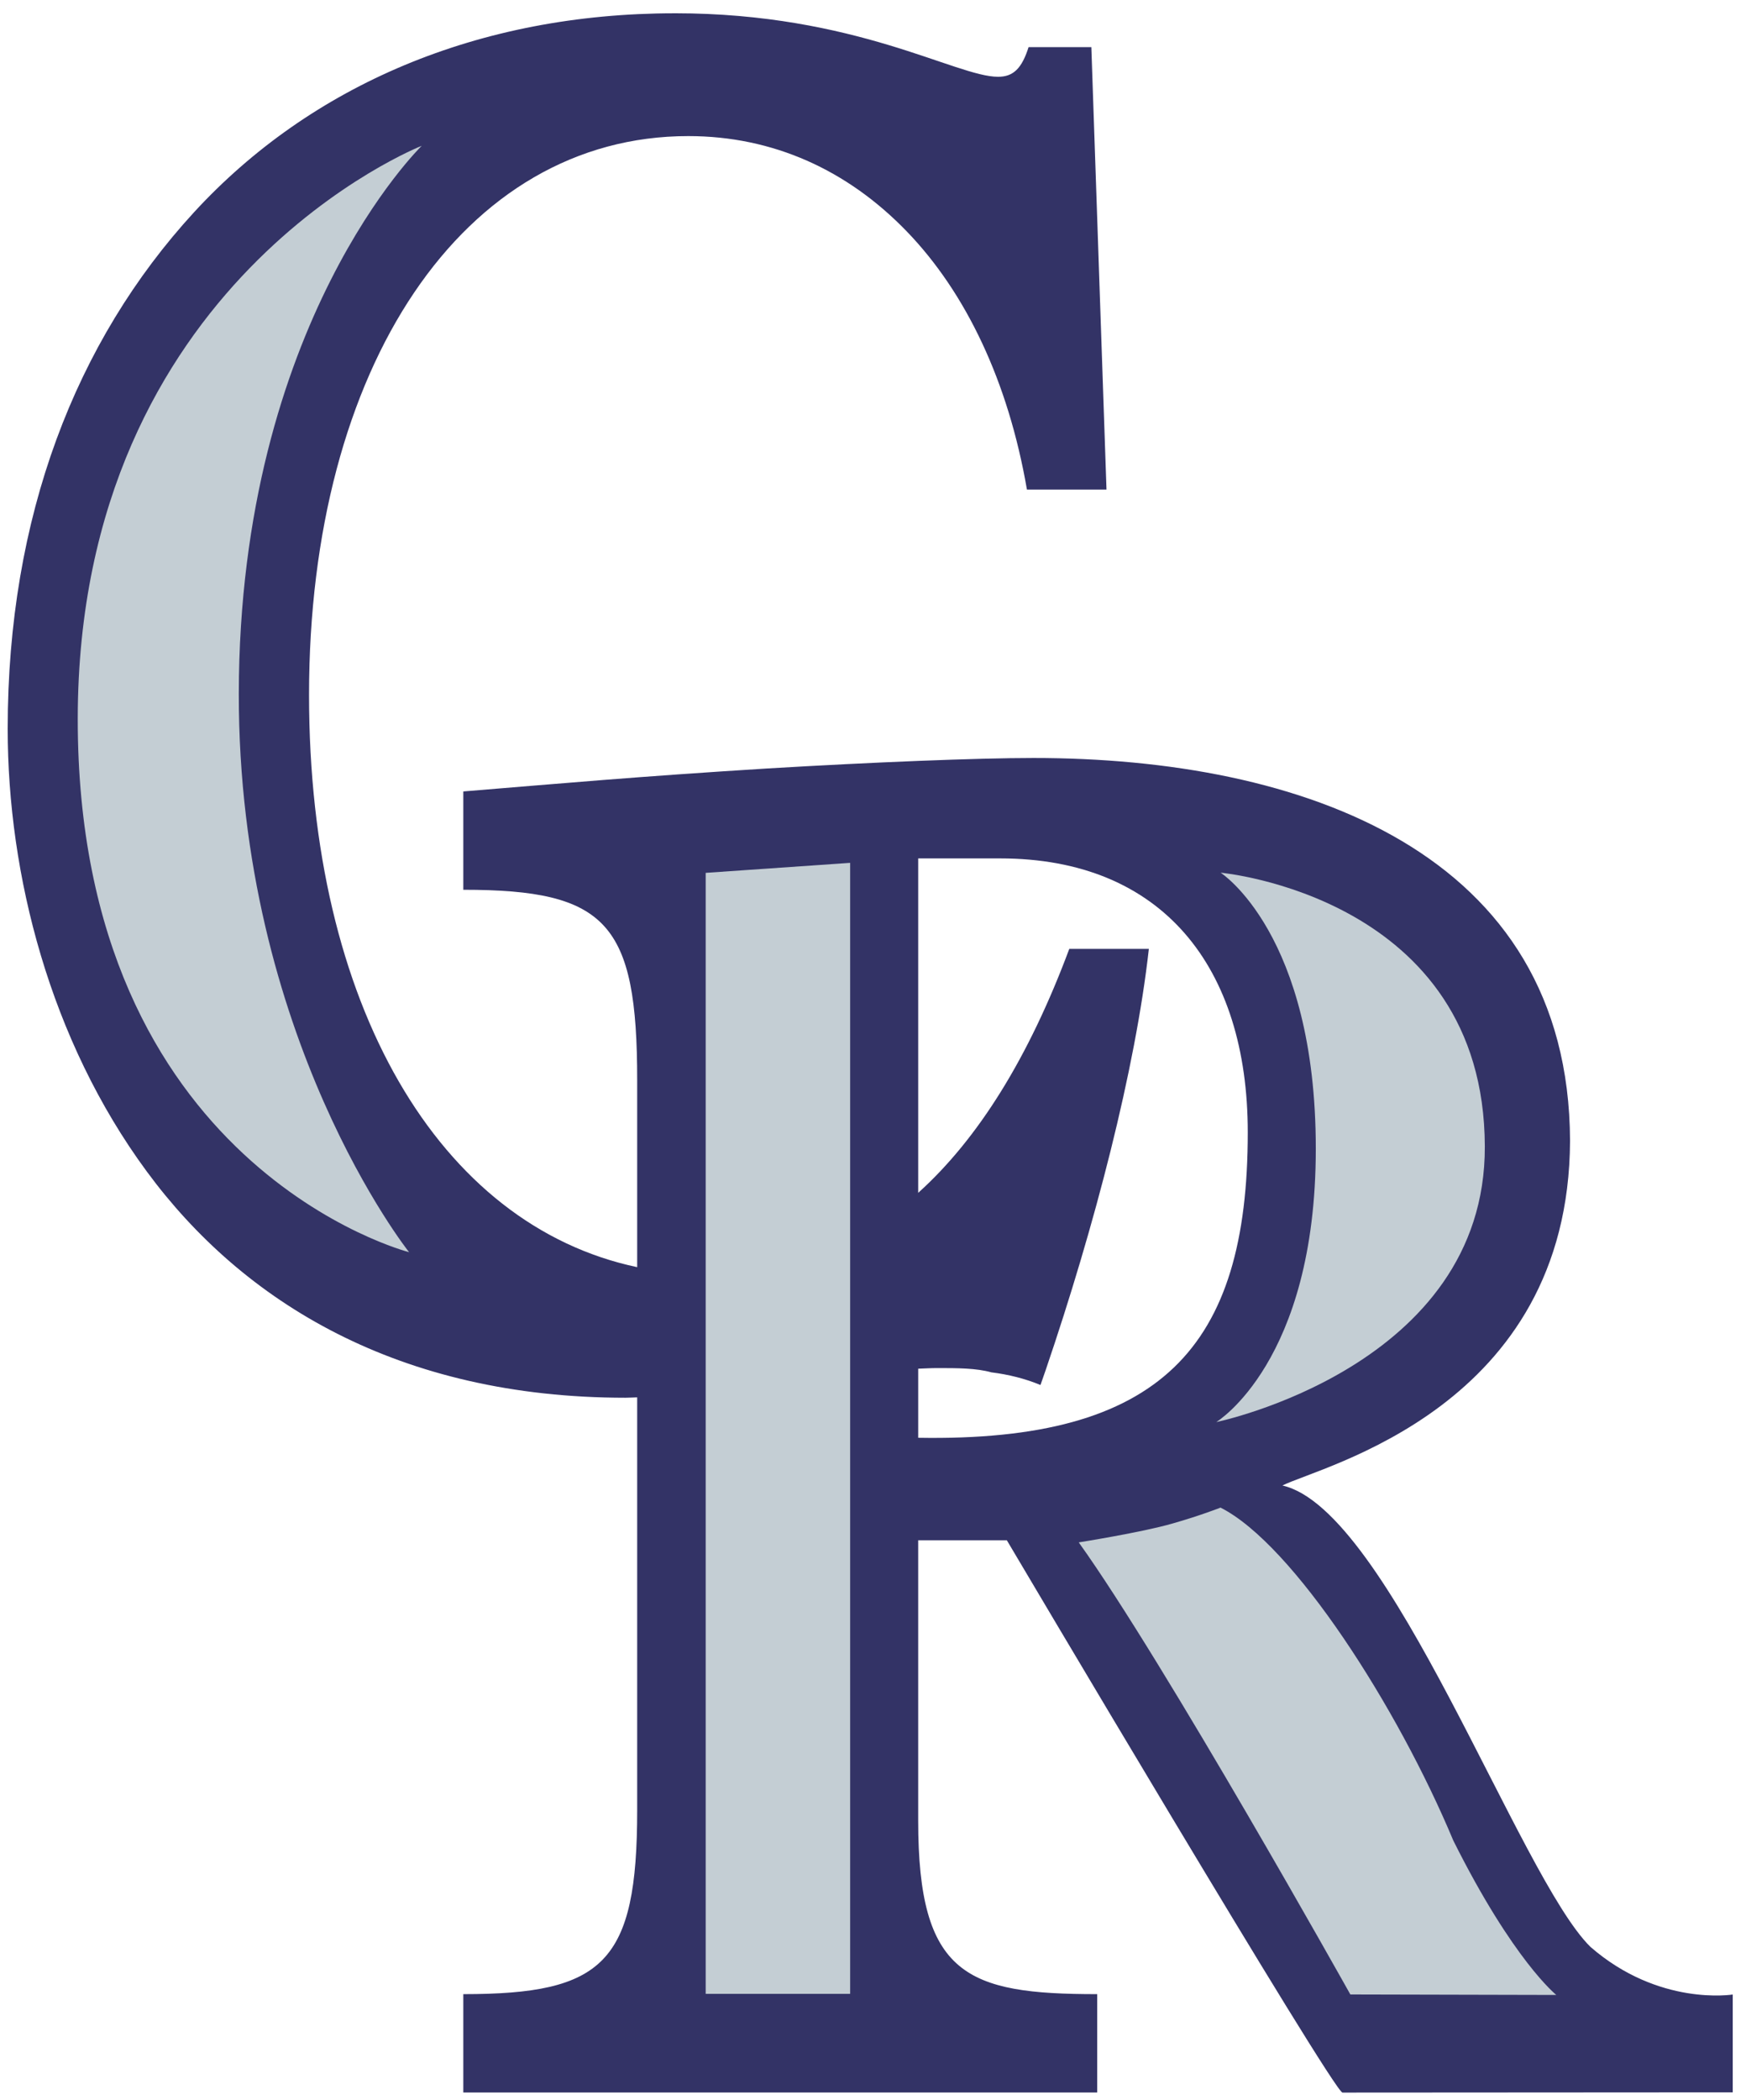 <?xml version="1.0" encoding="UTF-8" standalone="no"?>
<svg xmlns:rdf="http://www.w3.org/1999/02/22-rdf-syntax-ns#" xmlns="http://www.w3.org/2000/svg" height="200.82" width="167" version="1.1" xmlns:cc="http://creativecommons.org/ns#" xmlns:dc="http://purl.org/dc/elements/1.1/" viewBox="0 0 167 200.822">
 <g transform="translate(121.79 -430.95)">
  <g>
   <path d="m-57.247 432.22c-18.784 0-34.819 6.883-45.988 19.029-11.338 12.347-17.82 29.15-17.82 49.391 0 13.968 4.047 29.751 13.285 42.303 9.226 12.549 24.13 21.66 45.822 21.66 0.374 0 0.732-0.03 1.103-0.037v39.465c0 14.6-3.199 17.6-16.631 17.6v9.404h60.629v-9.404c-12.48 0-17.121-1.798-17.121-16.598v-26.801h8.48s31.254 52.813 32.105 52.811c2.212-0.007 37.326-0.023 37.326-0.023v-9.354s-7.056 1.159-13.617-4.561c-6.797-6.685-19.204-41.799-29.455-44.111 3.757-1.888 27.405-7.396 27.51-32.965-0.105-27.643-25.704-36.6-51.309-36.6-5.44 0-15.359 0.402-25.441 1-12.797 0.801-19.359 1.401-29.107 2.199v9.402c13.749 0 16.631 3.199 16.631 18.199v17.887c-18.946-4-31.387-25.084-31.387-54.717 0-31.374 14.741-53.436 36.273-53.436 8.101 0 15.221 3.238 20.891 9.107 5.674 5.867 9.719 14.37 11.502 24.695h7.609l-1.449-42.309h-6.002c-0.644 2.026-1.452 2.836-2.918 2.836-4.043 0-13.592-6.074-30.922-6.074zm23.279 80.811h7.838c15.518 0 23.686 10.399 23.686 26.195 0 20.605-8.315 29.606-31.523 29.205v-6.606c0.608-0.021 1.223-0.059 1.816-0.059 1.952 0 3.727 0.001 5.184 0.408 1.619 0.2 3.243 0.603 4.695 1.211l0.494-1.414c4.689-13.763 8.581-28.744 9.873-40.287h-7.611c-3.869 10.373-8.698 18.141-14.451 23.326v-31.98z" fill="#336"/>
   <path d="m-81.45 444.89s-32.873 12.884-32.904 54.773c-0.041 42.915 31.691 51.021 31.691 51.021s-16.337-20.513-16.287-53.441c0.06-35.453 17.5-52.354 17.5-52.354zm40.973 68.566-13.816 0.957v107.19h13.816v-108.15zm35.436 0.941s9.115 5.822 9.104 26.408c0 20.39-9.521 26.125-9.521 26.125s25.757-5.306 25.688-26.361c-0.069-23.9-25.27-26.172-25.27-26.172zm-0.019 60.715s-1.945 0.769-4.617 1.527c-2.93 0.844-8.934 1.795-8.934 1.795 8.18 11.4 25.979 43.227 25.979 43.227l19.699 0.047s-4.111-3.27-9.852-14.766c-5.328-12.75-15.3-28.33-22.275-31.84z" fill="#c4ced4"/>
  </g>
 </g>
</svg>
